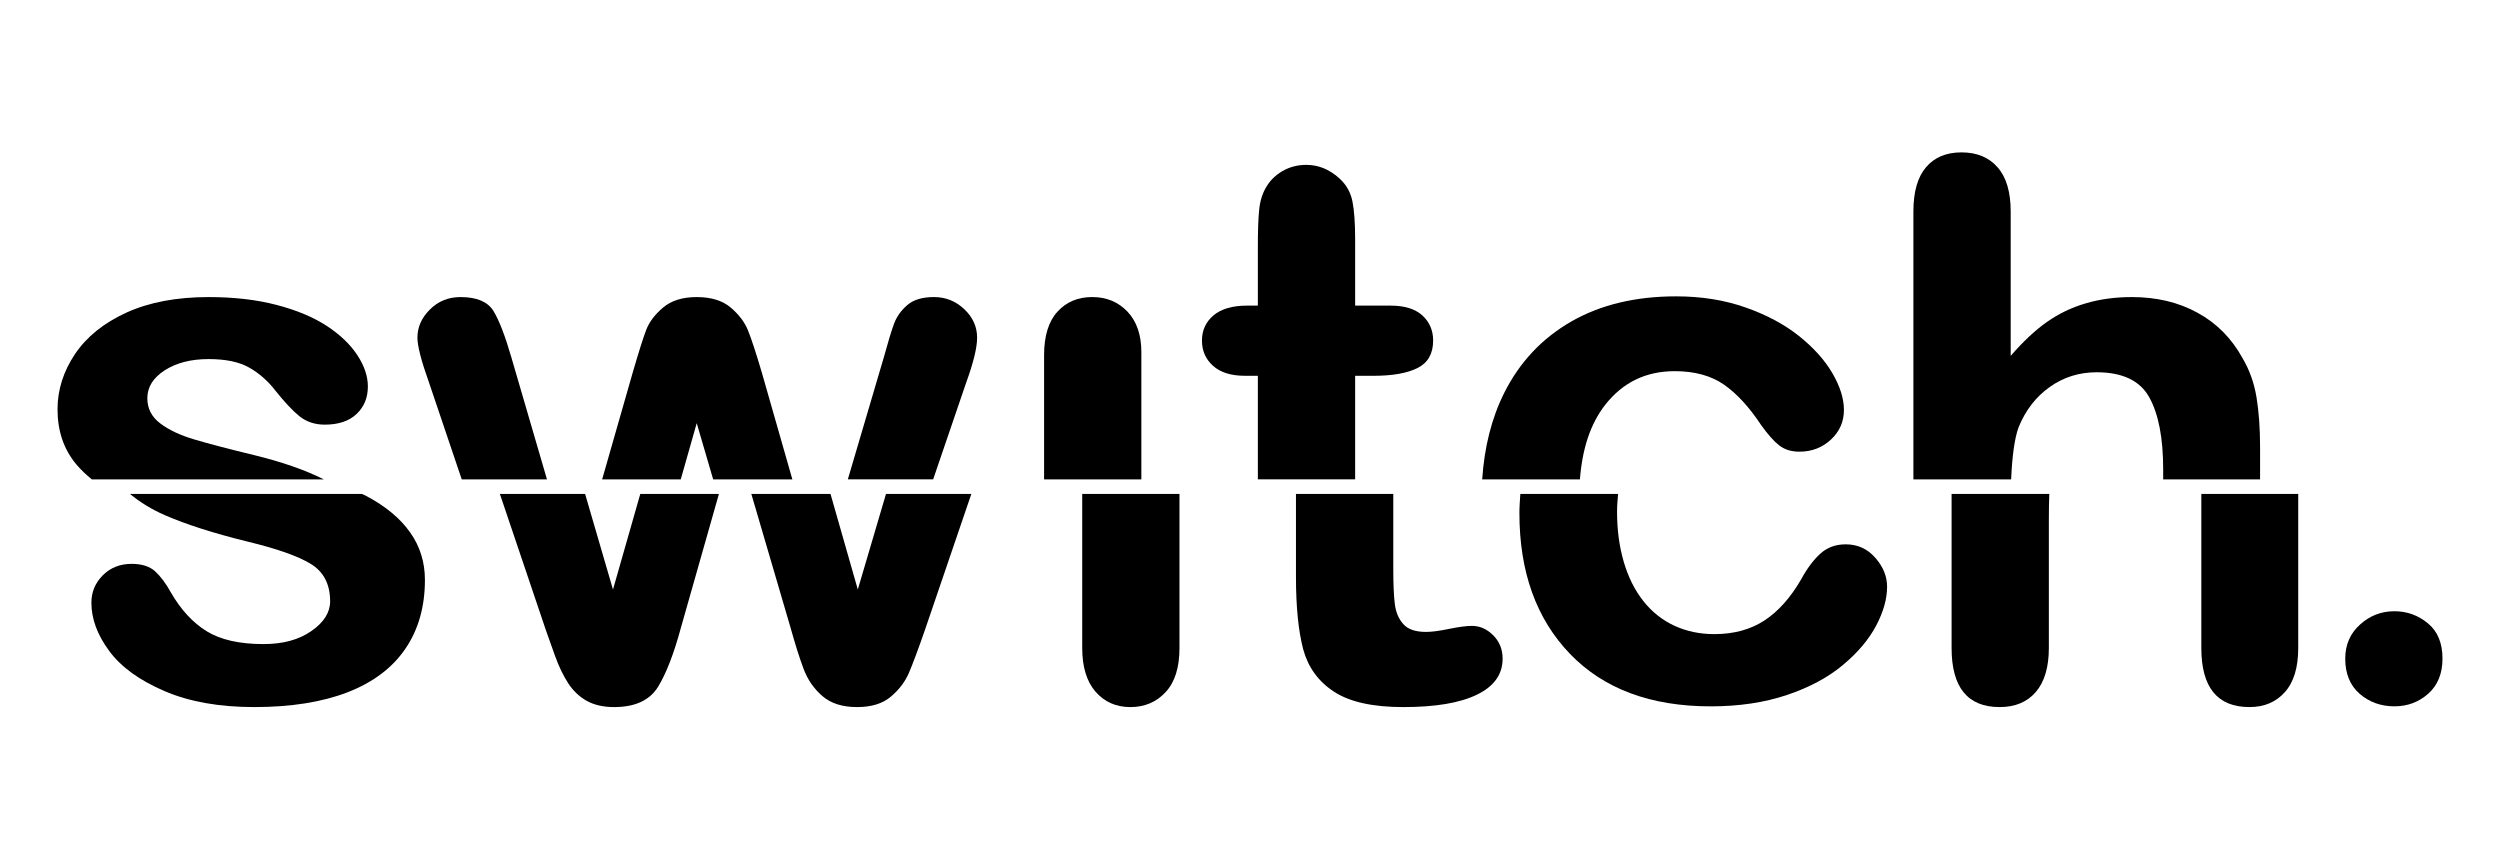 <?xml version="1.0" encoding="utf-8"?>
<!-- Generator: Adobe Illustrator 24.1.0, SVG Export Plug-In . SVG Version: 6.00 Build 0)  -->
<svg version="1.1" xmlns="http://www.w3.org/2000/svg" xmlns:xlink="http://www.w3.org/1999/xlink" x="0px" y="0px"
	 viewBox="0 0 1920 660.07" style="enable-background:new 0 0 1920 660.07;" xml:space="preserve">
<g id="bolita">
</g>
<g id="H2">
</g>
<g id="H">
</g>
<g id="T2">
</g>
<g id="T">
</g>
<g id="C2">
</g>
<g id="C">
</g>
<g id="I2">
</g>
<g id="I">
</g>
<g id="W2">
</g>
<g id="W">
</g>
<g id="S2">
</g>
<g id="S">
	<g>
		<path d="M1838.88,542.46c10.04,0,18.74-3.24,26.03-9.72c7.27-6.48,10.92-15.48,10.92-26.95c0-11.87-3.71-20.91-11.19-27.07
			c-7.5-6.22-16.1-9.29-25.75-9.29c-10.02,0-18.82,3.37-26.39,10.23c-7.57,6.82-11.36,15.54-11.36,26.13
			c0,11.64,3.73,20.66,11.09,27.07C1819.61,539.22,1828.52,542.46,1838.88,542.46z"/>
		<path d="M1690.62,497.6c0,30.31,12.32,45.43,36.94,45.43c11.32,0,20.38-3.81,27.2-11.47c6.89-7.65,10.28-19,10.28-33.96V379.33
			h-74.42V497.6z"/>
		<path d="M1535.74,543.03c11.88,0,21.13-3.86,27.8-11.62c6.63-7.74,9.98-19.02,9.98-33.81v-98.77c0-7.06,0.11-13.52,0.34-19.51
			h-75.04V497.6C1498.81,527.92,1511.12,543.03,1535.74,543.03z"/>
		<path d="M1550.21,328.3c5.31-13.13,13.3-23.49,23.96-31.08c10.68-7.55,22.66-11.32,36.01-11.32c19.85,0,33.38,6.42,40.48,19.27
			c7.1,12.85,10.66,31.23,10.66,55.11v7.89h74.42v-24.84c0-14.41-0.92-27.12-2.73-38.16c-1.83-11.02-5.37-21.02-10.66-29.95
			c-8.4-15.35-19.95-27.01-34.66-35.03c-14.64-8.06-31.46-12.04-50.46-12.04c-12.6,0-24.37,1.58-35.26,4.78
			c-10.98,3.2-20.96,8-30,14.39c-9.02,6.35-18.27,15.01-27.76,25.99V162.46c0-14.96-3.32-26.29-10.02-33.92
			c-6.65-7.65-15.92-11.51-27.76-11.51c-11.7,0-20.76,3.8-27.2,11.36c-6.5,7.57-9.74,18.91-9.74,34.07v205.7h75.06
			C1545.35,349.96,1547.21,336.65,1550.21,328.3z"/>
		<path d="M1000.88,498.76c3.79,13.81,11.68,24.69,23.71,32.51c12.04,7.84,29.74,11.77,53.1,11.77c24.62,0,43.51-3.15,56.62-9.55
			c13.15-6.37,19.7-15.6,19.7-27.67c0-7.06-2.39-13.07-7.23-17.93c-4.84-4.82-10.3-7.21-16.29-7.21c-4.2,0-10.06,0.79-17.52,2.28
			c-7.51,1.6-13.41,2.35-17.8,2.35c-8.02,0-13.81-1.96-17.31-5.88c-3.6-3.92-5.8-9.02-6.61-15.31c-0.81-6.29-1.21-15.29-1.21-26.95
			v-57.84H995.3v63.83C995.3,466.35,997.22,484.88,1000.88,498.76z"/>
		<path d="M1040.75,288.62h13.94c14.77,0,26.12-2,34.07-6.03c7.93-4.03,11.89-11.04,11.89-21.06c0-7.87-2.81-14.26-8.31-19.31
			c-5.58-5.01-13.66-7.5-24.26-7.5h-27.33V183.8c0-12.6-0.72-22.3-2.07-29.1c-1.37-6.86-4.61-12.68-9.7-17.4
			c-7.68-7.12-16.27-10.68-25.73-10.68c-6.74,0-12.86,1.6-18.36,4.8c-5.48,3.2-9.63,7.33-12.55,12.45
			c-2.94,4.9-4.71,10.83-5.33,17.63c-0.7,6.84-0.98,16.29-0.98,28.33v44.88h-8.21c-11.28,0-19.89,2.49-25.86,7.5
			c-5.92,5.05-8.86,11.45-8.86,19.31c0,7.85,2.81,14.3,8.5,19.42c5.61,5.09,13.86,7.67,24.6,7.67h9.83v79.54h74.72V288.62z"/>
		<path d="M1205.75,502.17c25.88,26.9,61.95,40.31,108.08,40.31c21.7,0,41.23-2.9,58.54-8.74c17.31-5.82,31.72-13.54,43.11-23.13
			c11.41-9.53,19.87-19.63,25.46-30.23c5.56-10.57,8.34-20.51,8.34-29.8c0-7.85-2.96-15.27-9-22.15
			c-6.08-6.97-13.64-10.38-22.75-10.38c-7.68,0-14.16,2.32-19.42,7.08c-5.26,4.75-10.21,11.28-14.77,19.7
			c-8.25,14.24-17.69,24.81-28.33,31.74c-10.66,6.93-23.47,10.43-38.42,10.43c-11.15,0-21.36-2.15-30.68-6.44
			c-9.27-4.3-17.18-10.59-23.79-18.91c-6.59-8.31-11.6-18.34-15.07-30.13c-3.46-11.77-5.16-24.66-5.16-38.67
			c0-4.75,0.45-9.1,0.79-13.52h-75.06c-0.32,4.84-0.72,9.59-0.72,14.6C1166.89,439.17,1179.83,475.22,1205.75,502.17z"/>
		<path d="M1232.8,310.9c13.54-17.25,31.28-25.84,53.38-25.84c15.31,0,27.97,3.45,37.9,10.38c9.91,6.93,19.47,17.35,28.59,31.19
			c5.12,7.1,9.68,12.3,13.79,15.46c4.13,3.2,9.25,4.8,15.5,4.8c9.46,0,17.54-3.09,24.2-9.29c6.65-6.2,9.98-13.79,9.98-22.73
			c0-8.76-2.99-18.18-8.89-28.31c-5.95-10.11-14.5-19.66-25.75-28.59c-11.19-8.93-24.86-16.22-41.02-21.87
			c-16.12-5.67-33.88-8.5-53.19-8.5c-31.17,0-58.01,6.42-80.46,19.27c-22.47,12.9-39.61,31.08-51.46,54.6
			c-9.89,19.7-15.41,42.02-17.05,66.71h75.06C1215.15,344.67,1221.46,325.4,1232.8,310.9z"/>
		<path d="M841.4,531.27c6.87,7.84,15.75,11.77,26.7,11.77c10.94,0,20-3.81,27.07-11.47c7.16-7.65,10.67-19,10.67-33.96V379.33
			h-74.7V497.6C831.15,512.21,834.59,523.44,841.4,531.27z"/>
		<path d="M876.57,270.52c0-13.28-3.56-23.66-10.66-31.17c-7.14-7.48-16.14-11.21-27.09-11.21c-10.97,0-19.84,3.73-26.68,11.21
			c-6.84,7.5-10.28,18.61-10.28,33.41v95.4h74.7V270.52z"/>
		<path d="M426.18,503.49c2.92,8.14,6.3,15.18,10.1,21.11c3.84,5.93,8.64,10.47,14.38,13.69c5.75,3.15,12.73,4.75,20.93,4.75
			c16.06,0,27.26-5.16,33.71-15.43c6.33-10.3,12.26-25.58,17.73-45.86l29.1-102.41h-60.39l-20.97,73.42l-21.41-73.42h-65.46
			l35.43,104.89C421.01,488.97,423.26,495.41,426.18,503.49z"/>
		<path d="M607.05,481.75c3.68,13.15,7.02,23.81,10.14,32.02c3.08,8.21,7.86,15.13,14.35,20.76c6.49,5.67,15.37,8.51,26.69,8.51
			c10.93,0,19.57-2.64,25.84-7.91c6.31-5.31,10.89-11.32,13.86-18.06c2.89-6.74,7.01-17.71,12.28-32.85l35.79-104.89h-65.55
			l-21.65,73.42l-20.97-73.42h-60.81L607.05,481.75z"/>
		<path d="M741.94,294.1c5.65-15.54,8.48-27.12,8.48-34.75c0-8.38-3.27-15.71-9.87-21.91c-6.52-6.18-14.3-9.3-23.23-9.3
			c-8.96,0-15.78,2.07-20.53,6.16c-4.75,4.11-8.13,8.85-10.15,14.24c-1.99,5.37-4.63,14.07-7.93,26.09l-27.58,93.52h65.53
			L741.94,294.1z"/>
		<path d="M392.78,274.64c-4.91-16.95-9.56-28.93-13.92-35.98c-4.39-6.99-12.79-10.51-25.2-10.51c-9.29,0-17.15,3.18-23.51,9.57
			c-6.42,6.35-9.57,13.58-9.57,21.64c0,6.35,3,17.95,9.01,34.75l25.03,74.06h65.46L392.78,274.64z"/>
		<path d="M535.08,324.99l12.63,43.17h60.83l-23.37-81.73c-4.56-15.5-8.17-26.41-10.72-32.7c-2.54-6.31-6.95-12.17-13.24-17.5
			c-6.31-5.37-15.03-8.08-26.14-8.08c-10.95,0-19.55,2.71-25.88,8.08c-6.27,5.33-10.57,11.04-12.85,16.97
			c-2.27,5.91-5.79,17.01-10.51,33.24l-23.39,81.73h60.37L535.08,324.99z"/>
		<path d="M189.48,415.79c22.84,5.48,39.22,11.21,49.14,17.25c9.92,6.03,14.92,15.65,14.92,28.76c0,8.57-4.81,16.18-14.4,22.83
			c-9.56,6.71-21.83,10.02-36.78,10.02c-18.43,0-32.97-3.3-43.63-9.85c-10.67-6.61-19.86-16.54-27.5-29.82
			c-3.85-6.97-7.87-12.32-12.04-16.16c-4.2-3.82-10.21-5.78-18.08-5.78c-8.93,0-16.31,2.94-22.15,8.78
			c-5.84,5.86-8.77,12.86-8.77,21.06c0,12.41,4.59,24.75,13.69,37.05c9.11,12.37,23.27,22.6,42.43,30.8
			c19.17,8.25,42.15,12.3,68.93,12.3c28.11,0,51.95-3.77,71.58-11.32c19.6-7.59,34.43-18.7,44.45-33.4
			c10.04-14.67,15.07-32.34,15.07-52.93c0-13.69-3.82-25.88-11.38-36.52c-7.55-10.72-18.67-19.97-33.38-27.82
			c-1.09-0.57-2.43-1.11-3.59-1.71H99.8c7.68,6.33,16.58,11.87,26.88,16.35C142.84,402.72,163.78,409.43,189.48,415.79z"/>
		<path d="M195.5,349.61c-19.51-4.73-34.84-8.72-45.96-12.02c-11.11-3.26-19.98-7.44-26.52-12.45c-6.61-5.01-9.87-11.45-9.87-19.29
			c0-8.59,4.47-15.73,13.4-21.49c8.93-5.71,20.17-8.59,33.65-8.59c13.14,0,23.55,2.17,31.23,6.57c7.63,4.35,14.32,10.21,19.94,17.5
			c6.95,8.74,13.1,15.33,18.46,19.72c5.38,4.35,11.91,6.57,19.58,6.57c10.57,0,18.76-2.77,24.5-8.25
			c5.71-5.44,8.61-12.49,8.61-21.04c0-7.84-2.7-15.88-8.08-24.07c-5.38-8.21-13.22-15.73-23.49-22.47
			c-10.34-6.74-23.21-12.13-38.61-16.14c-15.41-4.03-32.81-6.01-52.14-6.01c-24.61,0-45.64,3.99-63.06,11.9
			c-17.42,7.95-30.58,18.55-39.55,31.87c-8.91,13.3-13.42,27.46-13.42,42.44c0,16.78,4.87,30.89,14.52,42.38
			c3.46,4.11,7.51,7.87,11.82,11.43h178.2C234.53,361.04,216.9,354.84,195.5,349.61z"/>
	</g>
</g>
</svg>
